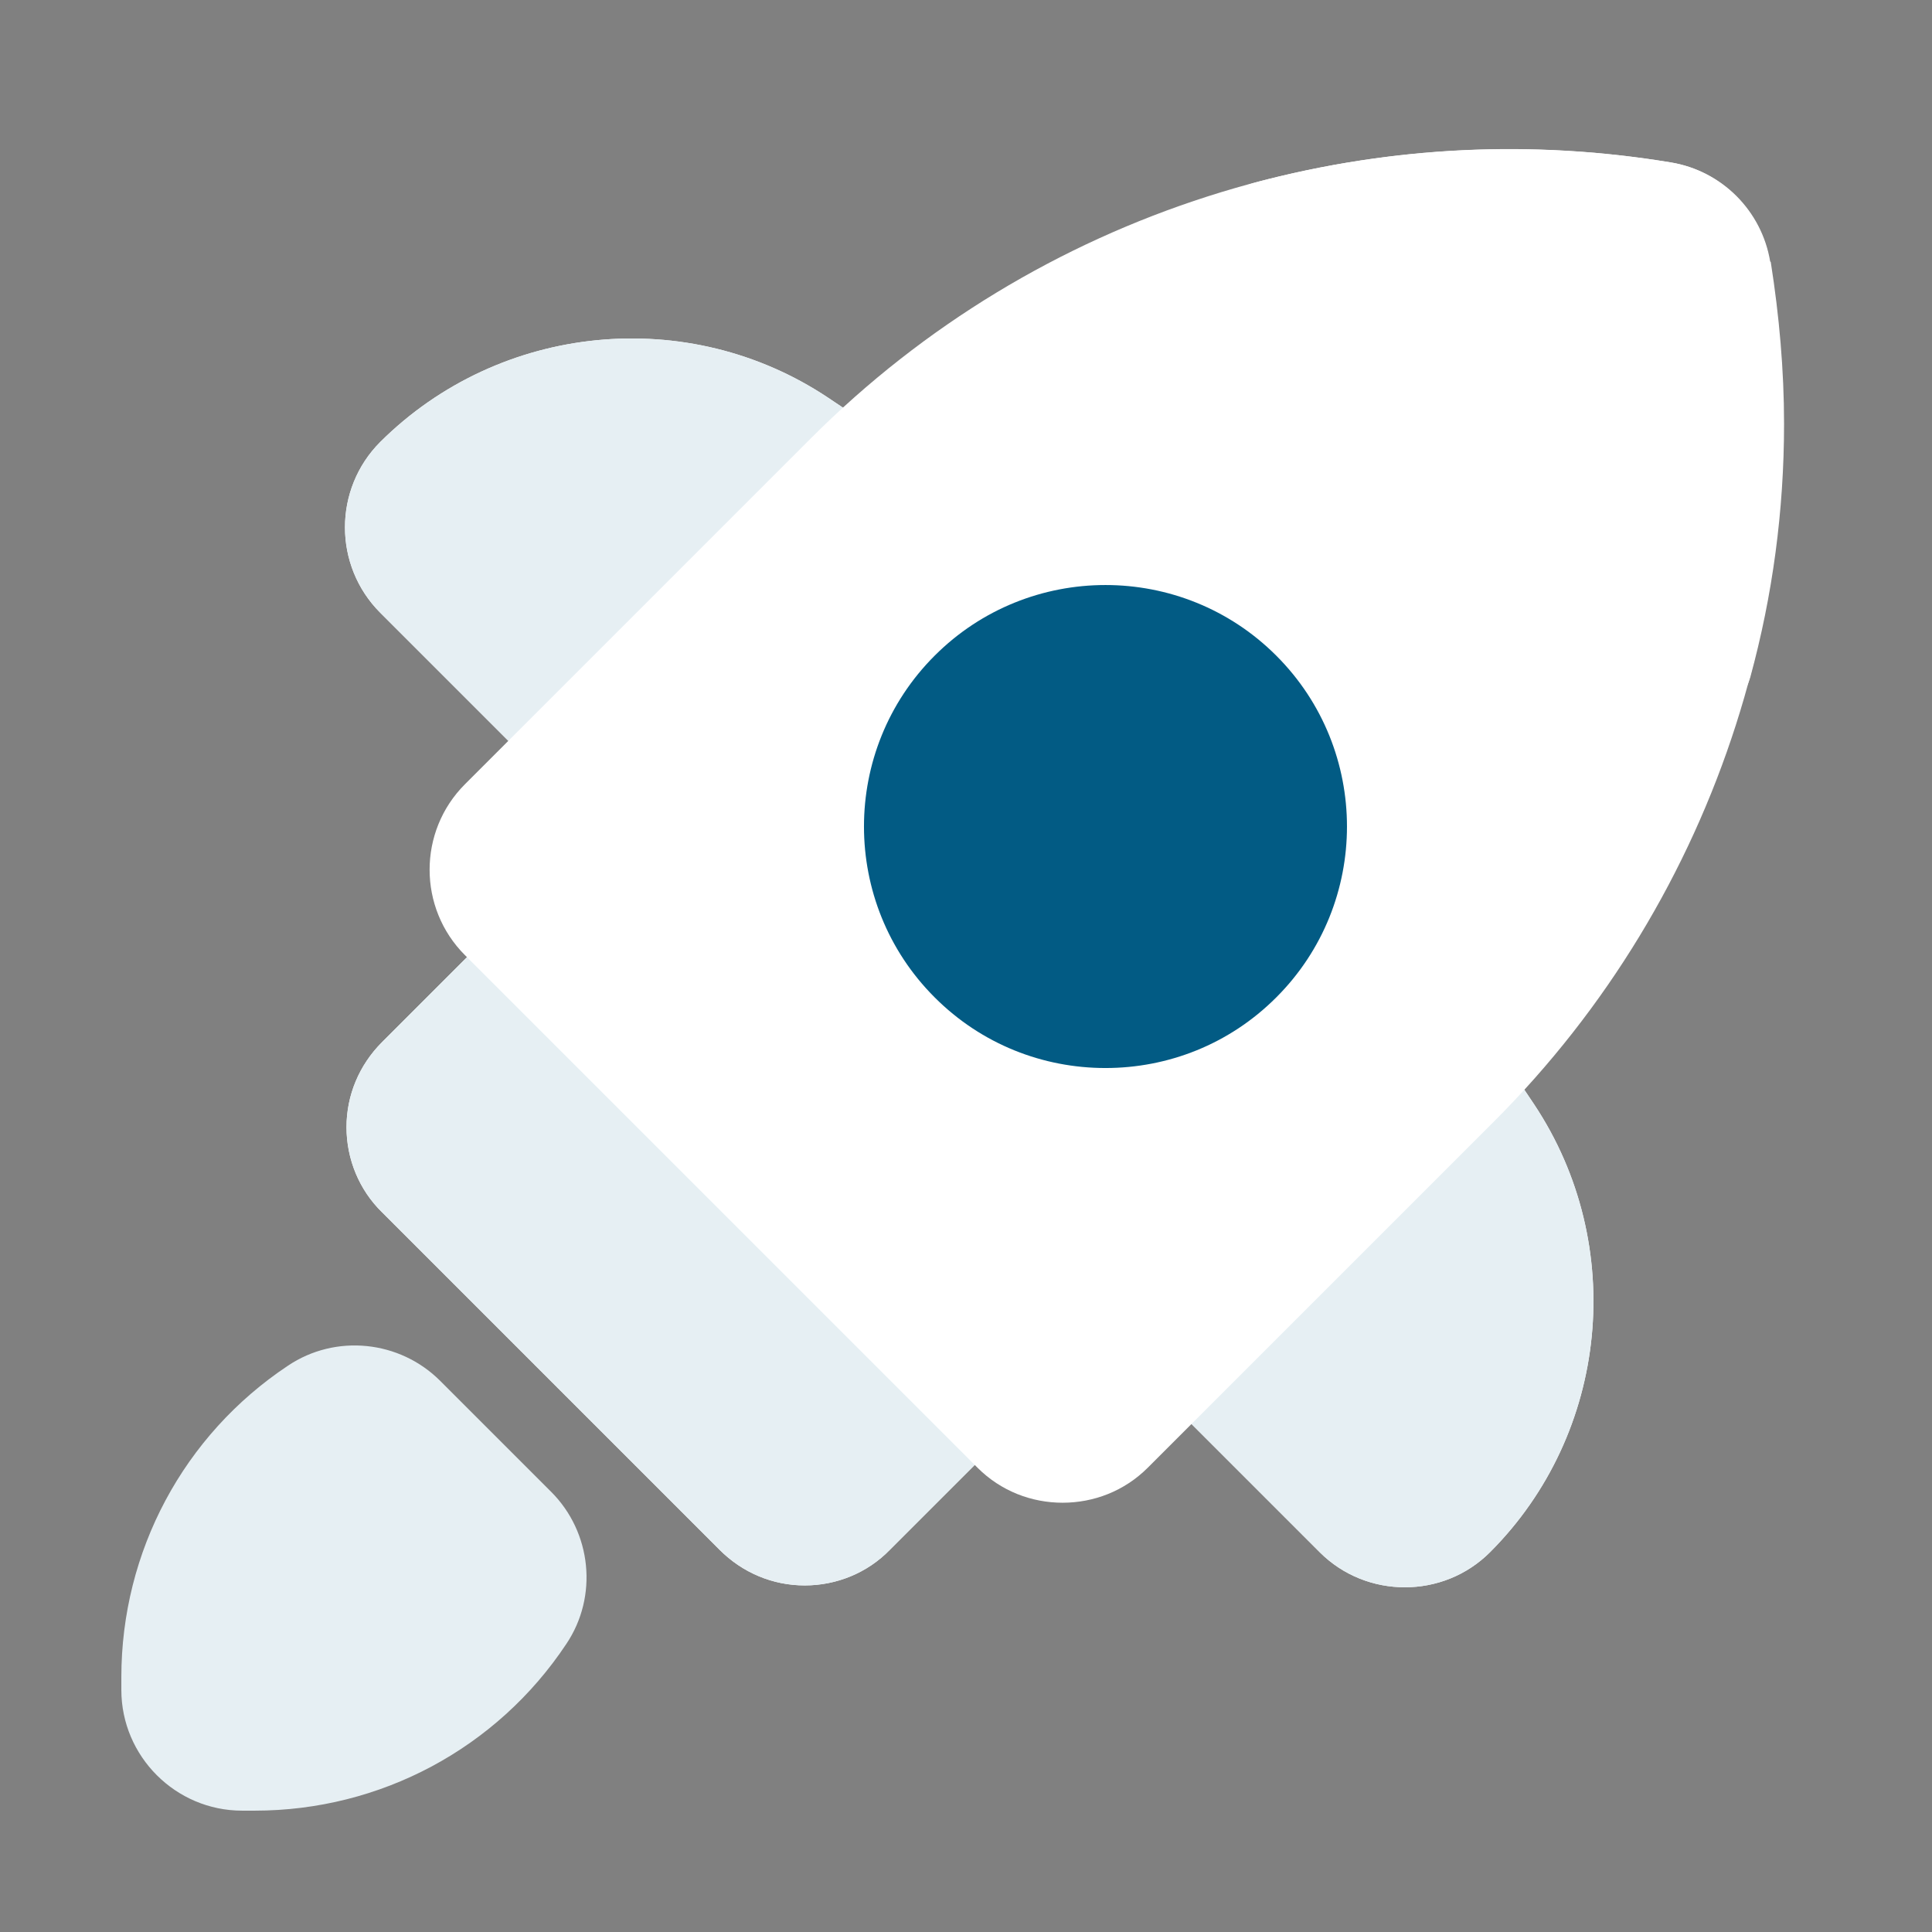 <svg width="26" height="26" viewBox="0 0 26 26" fill="none" xmlns="http://www.w3.org/2000/svg">
<rect x="0" y="0" width="26" height="26" fill="#808080" stroke="none"/>
<path d="M13.698 17.989L8.01 12.301C7.694 11.984 7.182 11.984 6.865 12.301L5.142 14.024C4.834 14.332 4.663 14.739 4.663 15.169C4.663 15.6 4.834 16.014 5.142 16.315L9.684 20.857C9.993 21.166 10.399 21.336 10.83 21.336C11.26 21.336 11.675 21.166 11.975 20.857L13.698 19.134C14.015 18.817 14.015 18.306 13.698 17.989ZM20.645 14.861L20.149 14.121C20.117 14.081 20.084 14.032 20.052 13.999L12.008 5.947C12.008 5.947 11.927 5.874 11.886 5.85L11.147 5.354C9.262 4.095 6.727 4.347 5.118 5.947C4.484 6.581 4.484 7.613 5.118 8.247L17.76 20.889C18.077 21.206 18.492 21.361 18.906 21.361C19.32 21.361 19.735 21.206 20.052 20.889C21.652 19.289 21.904 16.754 20.645 14.861Z" fill="white"/>
<path d="M13.698 17.989L8.01 12.301C7.694 11.984 7.182 11.984 6.865 12.301L5.142 14.024C4.834 14.332 4.663 14.739 4.663 15.169C4.663 15.6 4.834 16.014 5.142 16.315L9.684 20.857C9.993 21.166 10.399 21.336 10.83 21.336C11.26 21.336 11.675 21.166 11.975 20.857L13.698 19.134C14.015 18.817 14.015 18.306 13.698 17.989ZM20.645 14.861L20.149 14.121C20.117 14.081 20.084 14.032 20.052 13.999L12.008 5.947C12.008 5.947 11.927 5.874 11.886 5.85L11.147 5.354C9.262 4.095 6.727 4.347 5.118 5.947C4.484 6.581 4.484 7.613 5.118 8.247L17.76 20.889C18.077 21.206 18.492 21.361 18.906 21.361C19.32 21.361 19.735 21.206 20.052 20.889C21.652 19.289 21.904 16.754 20.645 14.861Z" fill="#E6EFF3"/>
<path d="M23.815 3.518C23.701 2.836 23.165 2.299 22.482 2.186C18.265 1.487 13.943 2.868 10.92 5.891L6.257 10.554C5.623 11.188 5.623 12.22 6.257 12.854L13.155 19.752C13.472 20.069 13.886 20.223 14.3 20.223C14.715 20.223 15.129 20.069 15.446 19.752L20.11 15.088C23.132 12.066 24.522 7.743 23.815 3.526V3.518Z" fill="white"/>
<path d="M23.822 3.518C23.708 2.836 23.172 2.299 22.489 2.186C20.62 1.877 18.744 1.966 16.899 2.454C16.615 2.527 16.404 2.754 16.322 3.031C16.265 3.242 16.298 3.469 16.412 3.656C17.785 6.143 19.824 8.19 22.311 9.571C22.449 9.661 22.603 9.709 22.765 9.709C22.839 9.709 22.904 9.701 22.977 9.685C23.253 9.612 23.472 9.393 23.554 9.116C23.854 8.019 24.009 6.874 24.009 5.704C24.009 4.981 23.944 4.249 23.83 3.526L23.822 3.518Z" fill="white"/>
<path d="M17.176 8.824C15.909 7.556 13.845 7.556 12.578 8.824C11.31 10.091 11.31 12.155 12.578 13.422C13.211 14.056 14.04 14.373 14.877 14.373C15.714 14.373 16.543 14.056 17.176 13.422C18.444 12.155 18.444 10.091 17.176 8.824Z" fill="#025B84"/>
<path d="M7.418 20.077L5.923 18.582C5.378 18.038 4.517 17.948 3.875 18.379C2.47 19.313 1.633 20.881 1.633 22.571V22.742C1.633 23.636 2.364 24.367 3.258 24.367H3.428C5.118 24.367 6.687 23.53 7.621 22.124C8.052 21.483 7.962 20.621 7.418 20.077Z" fill="#E6EFF3"/>
</svg>

